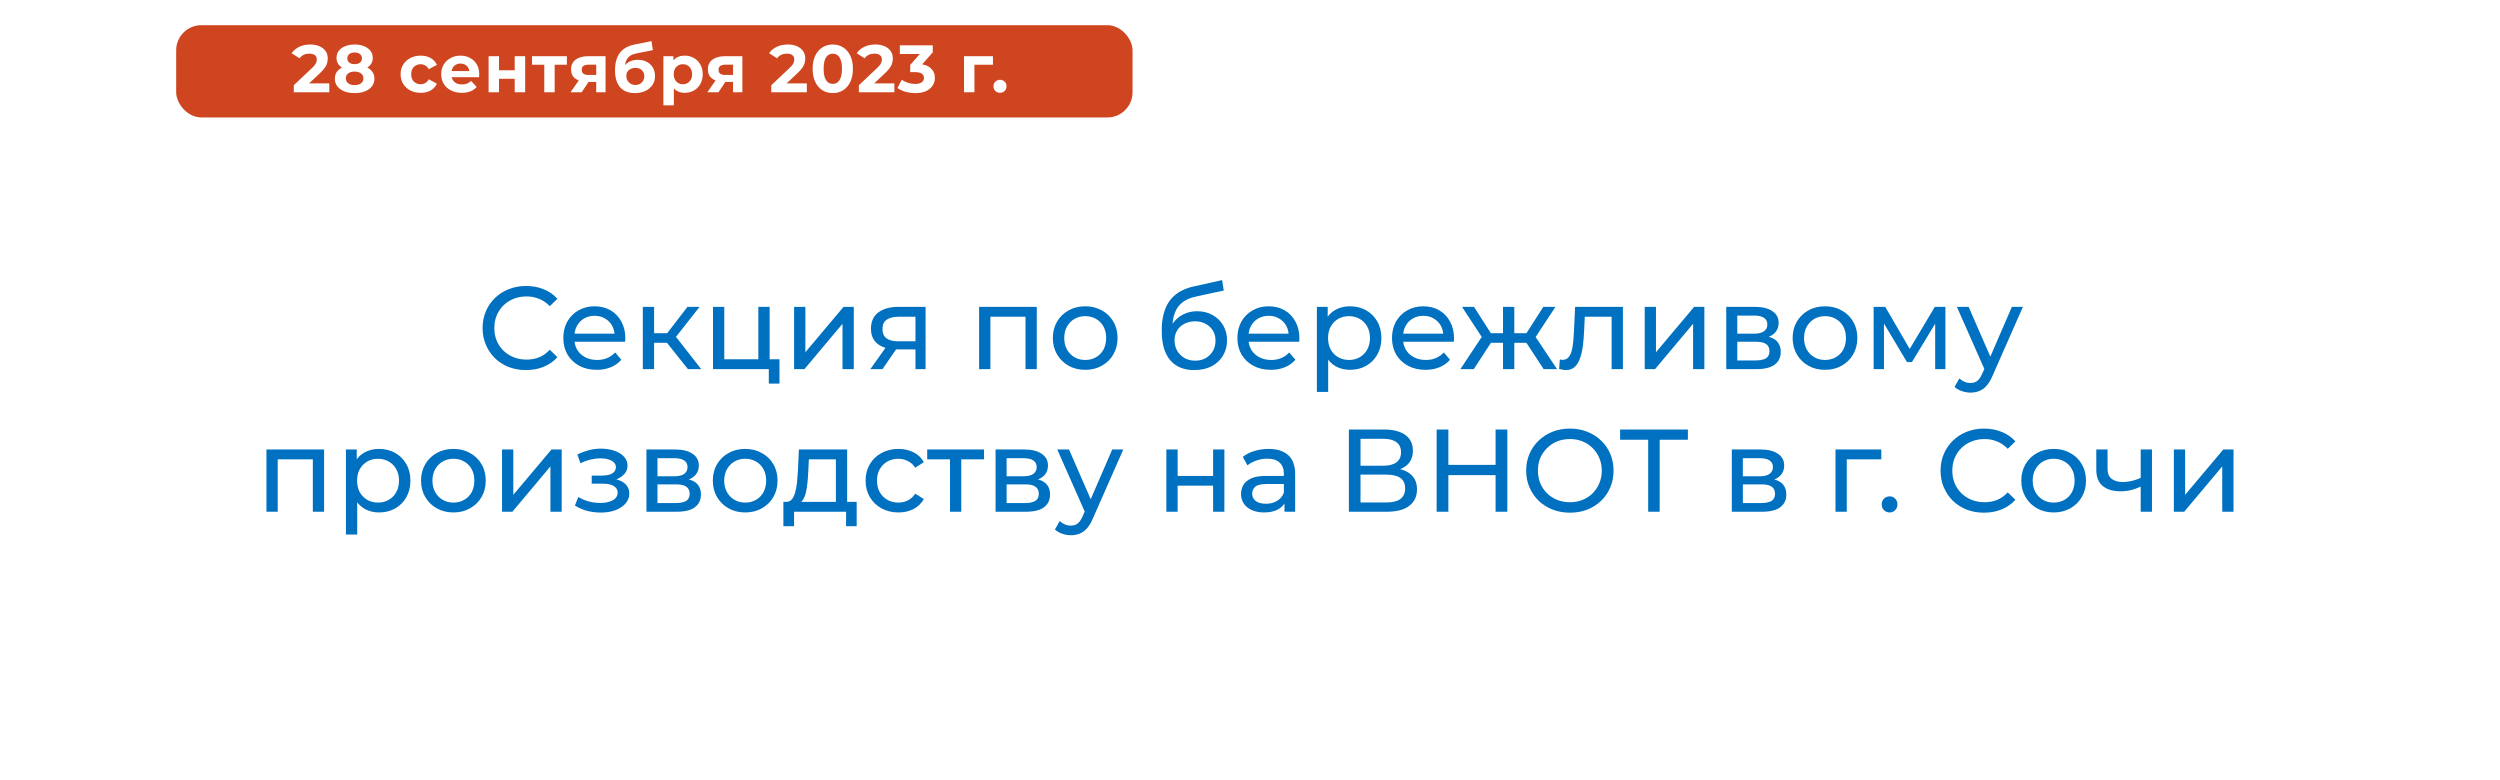 <svg width="298" height="93" viewBox="0 0 298 93" fill="none" xmlns="http://www.w3.org/2000/svg">
<g filter="url(#filter0_d_619_3)">
<rect x="9" y="9" width="280" height="75" rx="10" fill="white"/>
</g>
<path d="M62.705 44.112C61.958 44.112 61.267 43.991 60.633 43.748C60.008 43.496 59.462 43.146 58.995 42.698C58.538 42.241 58.178 41.709 57.917 41.102C57.656 40.495 57.525 39.828 57.525 39.1C57.525 38.372 57.656 37.705 57.917 37.098C58.178 36.491 58.542 35.964 59.009 35.516C59.475 35.059 60.022 34.709 60.647 34.466C61.282 34.214 61.972 34.088 62.719 34.088C63.475 34.088 64.17 34.219 64.805 34.48C65.449 34.732 65.995 35.11 66.443 35.614L65.533 36.496C65.159 36.104 64.74 35.815 64.273 35.628C63.806 35.432 63.307 35.334 62.775 35.334C62.224 35.334 61.711 35.427 61.235 35.614C60.768 35.801 60.362 36.062 60.017 36.398C59.672 36.734 59.401 37.135 59.205 37.602C59.018 38.059 58.925 38.559 58.925 39.1C58.925 39.641 59.018 40.145 59.205 40.612C59.401 41.069 59.672 41.466 60.017 41.802C60.362 42.138 60.768 42.399 61.235 42.586C61.711 42.773 62.224 42.866 62.775 42.866C63.307 42.866 63.806 42.773 64.273 42.586C64.74 42.39 65.159 42.091 65.533 41.69L66.443 42.572C65.995 43.076 65.449 43.459 64.805 43.72C64.17 43.981 63.47 44.112 62.705 44.112ZM71.137 44.084C70.344 44.084 69.644 43.921 69.037 43.594C68.44 43.267 67.973 42.819 67.637 42.25C67.311 41.681 67.147 41.027 67.147 40.29C67.147 39.553 67.306 38.899 67.623 38.33C67.95 37.761 68.393 37.317 68.953 37C69.523 36.673 70.162 36.51 70.871 36.51C71.59 36.51 72.225 36.669 72.775 36.986C73.326 37.303 73.755 37.751 74.063 38.33C74.381 38.899 74.539 39.567 74.539 40.332C74.539 40.388 74.535 40.453 74.525 40.528C74.525 40.603 74.521 40.673 74.511 40.738H68.197V39.772H73.811L73.265 40.108C73.275 39.632 73.177 39.207 72.971 38.834C72.766 38.461 72.481 38.171 72.117 37.966C71.763 37.751 71.347 37.644 70.871 37.644C70.405 37.644 69.989 37.751 69.625 37.966C69.261 38.171 68.977 38.465 68.771 38.848C68.566 39.221 68.463 39.651 68.463 40.136V40.36C68.463 40.855 68.575 41.298 68.799 41.69C69.033 42.073 69.355 42.371 69.765 42.586C70.176 42.801 70.647 42.908 71.179 42.908C71.618 42.908 72.015 42.833 72.369 42.684C72.733 42.535 73.051 42.311 73.321 42.012L74.063 42.88C73.727 43.272 73.307 43.571 72.803 43.776C72.309 43.981 71.753 44.084 71.137 44.084ZM82 44L79.13 40.388L80.236 39.716L83.582 44H82ZM76.624 44V36.58H77.968V44H76.624ZM77.562 40.864V39.716H80.012V40.864H77.562ZM80.348 40.444L79.102 40.276L81.944 36.58H83.386L80.348 40.444ZM84.992 44V36.58H86.335V42.824H90.395V36.58H91.74V44H84.992ZM91.641 45.722V43.93L91.978 44H90.395V42.824H92.915V45.722H91.641ZM94.657 44V36.58H96.001V41.984L100.551 36.58H101.769V44H100.425V38.596L95.889 44H94.657ZM109.124 44V41.396L109.334 41.648H106.968C105.979 41.648 105.204 41.438 104.644 41.018C104.094 40.598 103.818 39.987 103.818 39.184C103.818 38.325 104.112 37.677 104.7 37.238C105.298 36.799 106.091 36.58 107.08 36.58H110.328V44H109.124ZM103.748 44L105.764 41.158H107.15L105.19 44H103.748ZM109.124 40.976V37.378L109.334 37.756H107.122C106.506 37.756 106.03 37.873 105.694 38.106C105.358 38.33 105.19 38.703 105.19 39.226C105.19 40.197 105.816 40.682 107.066 40.682H109.334L109.124 40.976ZM116.71 44V36.58H123.584V44H122.24V37.42L122.562 37.756H117.732L118.054 37.42V44H116.71ZM129.363 44.084C128.616 44.084 127.953 43.921 127.375 43.594C126.796 43.267 126.339 42.819 126.003 42.25C125.667 41.671 125.499 41.018 125.499 40.29C125.499 39.553 125.667 38.899 126.003 38.33C126.339 37.761 126.796 37.317 127.375 37C127.953 36.673 128.616 36.51 129.363 36.51C130.1 36.51 130.758 36.673 131.337 37C131.925 37.317 132.382 37.761 132.709 38.33C133.045 38.89 133.213 39.543 133.213 40.29C133.213 41.027 133.045 41.681 132.709 42.25C132.382 42.819 131.925 43.267 131.337 43.594C130.758 43.921 130.1 44.084 129.363 44.084ZM129.363 42.908C129.839 42.908 130.263 42.801 130.637 42.586C131.019 42.371 131.318 42.068 131.533 41.676C131.747 41.275 131.855 40.813 131.855 40.29C131.855 39.758 131.747 39.301 131.533 38.918C131.318 38.526 131.019 38.223 130.637 38.008C130.263 37.793 129.839 37.686 129.363 37.686C128.887 37.686 128.462 37.793 128.089 38.008C127.715 38.223 127.417 38.526 127.193 38.918C126.969 39.301 126.857 39.758 126.857 40.29C126.857 40.813 126.969 41.275 127.193 41.676C127.417 42.068 127.715 42.371 128.089 42.586C128.462 42.801 128.887 42.908 129.363 42.908ZM142.343 44.112C141.727 44.112 141.181 44.014 140.705 43.818C140.239 43.622 139.837 43.333 139.501 42.95C139.165 42.558 138.909 42.068 138.731 41.48C138.563 40.883 138.479 40.183 138.479 39.38C138.479 38.745 138.535 38.176 138.647 37.672C138.759 37.168 138.918 36.72 139.123 36.328C139.338 35.936 139.599 35.595 139.907 35.306C140.225 35.017 140.579 34.779 140.971 34.592C141.373 34.396 141.811 34.247 142.287 34.144L145.675 33.388L145.871 34.634L142.749 35.306C142.563 35.343 142.339 35.399 142.077 35.474C141.816 35.549 141.55 35.665 141.279 35.824C141.009 35.973 140.757 36.183 140.523 36.454C140.29 36.725 140.103 37.079 139.963 37.518C139.823 37.947 139.753 38.479 139.753 39.114C139.753 39.291 139.758 39.427 139.767 39.52C139.777 39.613 139.786 39.707 139.795 39.8C139.814 39.893 139.828 40.033 139.837 40.22L139.277 39.646C139.427 39.133 139.665 38.685 139.991 38.302C140.318 37.919 140.71 37.625 141.167 37.42C141.634 37.205 142.143 37.098 142.693 37.098C143.384 37.098 143.995 37.247 144.527 37.546C145.069 37.845 145.493 38.255 145.801 38.778C146.109 39.301 146.263 39.898 146.263 40.57C146.263 41.251 146.1 41.863 145.773 42.404C145.456 42.936 145.003 43.356 144.415 43.664C143.827 43.963 143.137 44.112 142.343 44.112ZM142.469 42.992C142.945 42.992 143.365 42.889 143.729 42.684C144.093 42.469 144.378 42.185 144.583 41.83C144.789 41.466 144.891 41.06 144.891 40.612C144.891 40.164 144.789 39.767 144.583 39.422C144.378 39.077 144.093 38.806 143.729 38.61C143.365 38.405 142.936 38.302 142.441 38.302C141.975 38.302 141.555 38.4 141.181 38.596C140.808 38.783 140.519 39.049 140.313 39.394C140.108 39.73 140.005 40.122 140.005 40.57C140.005 41.018 140.108 41.429 140.313 41.802C140.528 42.166 140.817 42.455 141.181 42.67C141.555 42.885 141.984 42.992 142.469 42.992ZM151.487 44.084C150.694 44.084 149.994 43.921 149.387 43.594C148.79 43.267 148.323 42.819 147.987 42.25C147.66 41.681 147.497 41.027 147.497 40.29C147.497 39.553 147.656 38.899 147.973 38.33C148.3 37.761 148.743 37.317 149.303 37C149.872 36.673 150.512 36.51 151.221 36.51C151.94 36.51 152.574 36.669 153.125 36.986C153.676 37.303 154.105 37.751 154.413 38.33C154.73 38.899 154.889 39.567 154.889 40.332C154.889 40.388 154.884 40.453 154.875 40.528C154.875 40.603 154.87 40.673 154.861 40.738H148.547V39.772H154.161L153.615 40.108C153.624 39.632 153.526 39.207 153.321 38.834C153.116 38.461 152.831 38.171 152.467 37.966C152.112 37.751 151.697 37.644 151.221 37.644C150.754 37.644 150.339 37.751 149.975 37.966C149.611 38.171 149.326 38.465 149.121 38.848C148.916 39.221 148.813 39.651 148.813 40.136V40.36C148.813 40.855 148.925 41.298 149.149 41.69C149.382 42.073 149.704 42.371 150.115 42.586C150.526 42.801 150.997 42.908 151.529 42.908C151.968 42.908 152.364 42.833 152.719 42.684C153.083 42.535 153.4 42.311 153.671 42.012L154.413 42.88C154.077 43.272 153.657 43.571 153.153 43.776C152.658 43.981 152.103 44.084 151.487 44.084ZM160.908 44.084C160.292 44.084 159.727 43.944 159.214 43.664C158.71 43.375 158.304 42.95 157.996 42.39C157.697 41.83 157.548 41.13 157.548 40.29C157.548 39.45 157.693 38.75 157.982 38.19C158.281 37.63 158.682 37.21 159.186 36.93C159.699 36.65 160.273 36.51 160.908 36.51C161.636 36.51 162.28 36.669 162.84 36.986C163.4 37.303 163.843 37.747 164.17 38.316C164.497 38.876 164.66 39.534 164.66 40.29C164.66 41.046 164.497 41.709 164.17 42.278C163.843 42.847 163.4 43.291 162.84 43.608C162.28 43.925 161.636 44.084 160.908 44.084ZM156.974 46.716V36.58H158.262V38.582L158.178 40.304L158.318 42.026V46.716H156.974ZM160.796 42.908C161.272 42.908 161.697 42.801 162.07 42.586C162.453 42.371 162.751 42.068 162.966 41.676C163.19 41.275 163.302 40.813 163.302 40.29C163.302 39.758 163.19 39.301 162.966 38.918C162.751 38.526 162.453 38.223 162.07 38.008C161.697 37.793 161.272 37.686 160.796 37.686C160.329 37.686 159.905 37.793 159.522 38.008C159.149 38.223 158.85 38.526 158.626 38.918C158.411 39.301 158.304 39.758 158.304 40.29C158.304 40.813 158.411 41.275 158.626 41.676C158.85 42.068 159.149 42.371 159.522 42.586C159.905 42.801 160.329 42.908 160.796 42.908ZM169.917 44.084C169.123 44.084 168.423 43.921 167.817 43.594C167.219 43.267 166.753 42.819 166.417 42.25C166.09 41.681 165.927 41.027 165.927 40.29C165.927 39.553 166.085 38.899 166.403 38.33C166.729 37.761 167.173 37.317 167.733 37C168.302 36.673 168.941 36.51 169.651 36.51C170.369 36.51 171.004 36.669 171.555 36.986C172.105 37.303 172.535 37.751 172.843 38.33C173.16 38.899 173.319 39.567 173.319 40.332C173.319 40.388 173.314 40.453 173.305 40.528C173.305 40.603 173.3 40.673 173.291 40.738H166.977V39.772H172.591L172.045 40.108C172.054 39.632 171.956 39.207 171.751 38.834C171.545 38.461 171.261 38.171 170.897 37.966C170.542 37.751 170.127 37.644 169.651 37.644C169.184 37.644 168.769 37.751 168.405 37.966C168.041 38.171 167.756 38.465 167.551 38.848C167.345 39.221 167.243 39.651 167.243 40.136V40.36C167.243 40.855 167.355 41.298 167.579 41.69C167.812 42.073 168.134 42.371 168.545 42.586C168.955 42.801 169.427 42.908 169.959 42.908C170.397 42.908 170.794 42.833 171.149 42.684C171.513 42.535 171.83 42.311 172.101 42.012L172.843 42.88C172.507 43.272 172.087 43.571 171.583 43.776C171.088 43.981 170.533 44.084 169.917 44.084ZM184.004 44L181.638 40.388L182.744 39.716L185.6 44H184.004ZM180.098 40.864V39.716H182.506V40.864H180.098ZM182.87 40.444L181.596 40.276L183.962 36.58H185.404L182.87 40.444ZM175.674 44H174.078L176.92 39.716L178.026 40.388L175.674 44ZM180.504 44H179.16V36.58H180.504V44ZM179.566 40.864H177.172V39.716H179.566V40.864ZM176.808 40.444L174.274 36.58H175.702L178.068 40.276L176.808 40.444ZM185.847 43.986L185.931 42.852C185.997 42.861 186.057 42.871 186.113 42.88C186.169 42.889 186.221 42.894 186.267 42.894C186.566 42.894 186.799 42.791 186.967 42.586C187.145 42.381 187.275 42.11 187.359 41.774C187.443 41.429 187.504 41.041 187.541 40.612C187.579 40.183 187.607 39.753 187.625 39.324L187.751 36.58H193.449V44H192.105V37.364L192.427 37.756H188.619L188.927 37.35L188.829 39.408C188.801 40.061 188.75 40.673 188.675 41.242C188.601 41.811 188.484 42.311 188.325 42.74C188.176 43.169 187.966 43.505 187.695 43.748C187.434 43.991 187.093 44.112 186.673 44.112C186.552 44.112 186.421 44.098 186.281 44.07C186.151 44.051 186.006 44.023 185.847 43.986ZM196.048 44V36.58H197.392V41.984L201.942 36.58H203.16V44H201.816V38.596L197.28 44H196.048ZM205.769 44V36.58H209.213C210.081 36.58 210.762 36.748 211.257 37.084C211.761 37.411 212.013 37.877 212.013 38.484C212.013 39.091 211.775 39.562 211.299 39.898C210.832 40.225 210.211 40.388 209.437 40.388L209.647 40.024C210.533 40.024 211.191 40.187 211.621 40.514C212.05 40.841 212.265 41.321 212.265 41.956C212.265 42.6 212.022 43.104 211.537 43.468C211.061 43.823 210.328 44 209.339 44H205.769ZM207.085 42.964H209.241C209.801 42.964 210.221 42.88 210.501 42.712C210.781 42.535 210.921 42.255 210.921 41.872C210.921 41.48 210.79 41.195 210.529 41.018C210.277 40.831 209.875 40.738 209.325 40.738H207.085V42.964ZM207.085 39.772H209.101C209.614 39.772 210.001 39.679 210.263 39.492C210.533 39.296 210.669 39.025 210.669 38.68C210.669 38.325 210.533 38.059 210.263 37.882C210.001 37.705 209.614 37.616 209.101 37.616H207.085V39.772ZM217.546 44.084C216.8 44.084 216.137 43.921 215.558 43.594C214.98 43.267 214.522 42.819 214.186 42.25C213.85 41.671 213.682 41.018 213.682 40.29C213.682 39.553 213.85 38.899 214.186 38.33C214.522 37.761 214.98 37.317 215.558 37C216.137 36.673 216.8 36.51 217.546 36.51C218.284 36.51 218.942 36.673 219.52 37C220.108 37.317 220.566 37.761 220.892 38.33C221.228 38.89 221.396 39.543 221.396 40.29C221.396 41.027 221.228 41.681 220.892 42.25C220.566 42.819 220.108 43.267 219.52 43.594C218.942 43.921 218.284 44.084 217.546 44.084ZM217.546 42.908C218.022 42.908 218.447 42.801 218.82 42.586C219.203 42.371 219.502 42.068 219.716 41.676C219.931 41.275 220.038 40.813 220.038 40.29C220.038 39.758 219.931 39.301 219.716 38.918C219.502 38.526 219.203 38.223 218.82 38.008C218.447 37.793 218.022 37.686 217.546 37.686C217.07 37.686 216.646 37.793 216.272 38.008C215.899 38.223 215.6 38.526 215.376 38.918C215.152 39.301 215.04 39.758 215.04 40.29C215.04 40.813 215.152 41.275 215.376 41.676C215.6 42.068 215.899 42.371 216.272 42.586C216.646 42.801 217.07 42.908 217.546 42.908ZM223.337 44V36.58H224.723L227.915 42.068H227.355L230.631 36.58H231.891V44H230.673V38.092L230.897 38.218L227.901 43.16H227.313L224.303 38.12L224.569 38.064V44H223.337ZM234.885 46.8C234.53 46.8 234.185 46.739 233.849 46.618C233.513 46.506 233.224 46.338 232.981 46.114L233.555 45.106C233.742 45.283 233.947 45.419 234.171 45.512C234.395 45.605 234.633 45.652 234.885 45.652C235.212 45.652 235.482 45.568 235.697 45.4C235.912 45.232 236.112 44.933 236.299 44.504L236.761 43.482L236.901 43.314L239.813 36.58H241.129L237.531 44.742C237.316 45.265 237.074 45.675 236.803 45.974C236.542 46.273 236.252 46.483 235.935 46.604C235.618 46.735 235.268 46.8 234.885 46.8ZM236.649 44.238L233.261 36.58H234.661L237.545 43.188L236.649 44.238ZM31.76 61V53.58H38.634V61H37.29V54.42L37.612 54.756H32.782L33.104 54.42V61H31.76ZM45.169 61.084C44.553 61.084 43.988 60.944 43.475 60.664C42.971 60.375 42.565 59.95 42.257 59.39C41.958 58.83 41.809 58.13 41.809 57.29C41.809 56.45 41.953 55.75 42.243 55.19C42.541 54.63 42.943 54.21 43.447 53.93C43.96 53.65 44.534 53.51 45.169 53.51C45.897 53.51 46.541 53.669 47.101 53.986C47.661 54.303 48.104 54.747 48.431 55.316C48.757 55.876 48.921 56.534 48.921 57.29C48.921 58.046 48.757 58.709 48.431 59.278C48.104 59.847 47.661 60.291 47.101 60.608C46.541 60.925 45.897 61.084 45.169 61.084ZM41.235 63.716V53.58H42.523V55.582L42.439 57.304L42.579 59.026V63.716H41.235ZM45.057 59.908C45.533 59.908 45.957 59.801 46.331 59.586C46.713 59.371 47.012 59.068 47.227 58.676C47.451 58.275 47.563 57.813 47.563 57.29C47.563 56.758 47.451 56.301 47.227 55.918C47.012 55.526 46.713 55.223 46.331 55.008C45.957 54.793 45.533 54.686 45.057 54.686C44.59 54.686 44.165 54.793 43.783 55.008C43.409 55.223 43.111 55.526 42.887 55.918C42.672 56.301 42.565 56.758 42.565 57.29C42.565 57.813 42.672 58.275 42.887 58.676C43.111 59.068 43.409 59.371 43.783 59.586C44.165 59.801 44.59 59.908 45.057 59.908ZM54.051 61.084C53.305 61.084 52.642 60.921 52.063 60.594C51.485 60.267 51.027 59.819 50.691 59.25C50.355 58.671 50.187 58.018 50.187 57.29C50.187 56.553 50.355 55.899 50.691 55.33C51.027 54.761 51.485 54.317 52.063 54C52.642 53.673 53.305 53.51 54.051 53.51C54.789 53.51 55.447 53.673 56.025 54C56.613 54.317 57.071 54.761 57.397 55.33C57.733 55.89 57.901 56.543 57.901 57.29C57.901 58.027 57.733 58.681 57.397 59.25C57.071 59.819 56.613 60.267 56.025 60.594C55.447 60.921 54.789 61.084 54.051 61.084ZM54.051 59.908C54.527 59.908 54.952 59.801 55.325 59.586C55.708 59.371 56.007 59.068 56.221 58.676C56.436 58.275 56.543 57.813 56.543 57.29C56.543 56.758 56.436 56.301 56.221 55.918C56.007 55.526 55.708 55.223 55.325 55.008C54.952 54.793 54.527 54.686 54.051 54.686C53.575 54.686 53.151 54.793 52.777 55.008C52.404 55.223 52.105 55.526 51.881 55.918C51.657 56.301 51.545 56.758 51.545 57.29C51.545 57.813 51.657 58.275 51.881 58.676C52.105 59.068 52.404 59.371 52.777 59.586C53.151 59.801 53.575 59.908 54.051 59.908ZM59.842 61V53.58H61.186V58.984L65.736 53.58H66.954V61H65.61V55.596L61.074 61H59.842ZM71.61 61.098C71.05 61.098 70.499 61.028 69.958 60.888C69.426 60.739 68.95 60.529 68.53 60.258L68.936 59.236C69.29 59.46 69.696 59.637 70.154 59.768C70.611 59.889 71.073 59.95 71.54 59.95C71.969 59.95 72.338 59.899 72.646 59.796C72.963 59.693 73.206 59.553 73.374 59.376C73.542 59.189 73.626 58.975 73.626 58.732C73.626 58.387 73.472 58.121 73.164 57.934C72.856 57.747 72.426 57.654 71.876 57.654H70.532V56.688H71.792C72.118 56.688 72.403 56.651 72.646 56.576C72.888 56.501 73.075 56.389 73.206 56.24C73.346 56.081 73.416 55.899 73.416 55.694C73.416 55.47 73.336 55.279 73.178 55.12C73.019 54.961 72.795 54.84 72.506 54.756C72.226 54.672 71.894 54.63 71.512 54.63C71.138 54.639 70.756 54.691 70.364 54.784C69.981 54.877 69.589 55.022 69.188 55.218L68.824 54.168C69.272 53.953 69.71 53.79 70.14 53.678C70.578 53.557 71.012 53.491 71.442 53.482C72.086 53.463 72.66 53.538 73.164 53.706C73.668 53.865 74.064 54.098 74.354 54.406C74.652 54.714 74.802 55.078 74.802 55.498C74.802 55.853 74.69 56.17 74.466 56.45C74.242 56.721 73.943 56.935 73.57 57.094C73.196 57.253 72.767 57.332 72.282 57.332L72.338 57.01C73.168 57.01 73.822 57.173 74.298 57.5C74.774 57.827 75.012 58.27 75.012 58.83C75.012 59.278 74.862 59.675 74.564 60.02C74.265 60.356 73.859 60.622 73.346 60.818C72.842 61.005 72.263 61.098 71.61 61.098ZM77.055 61V53.58H80.499C81.367 53.58 82.048 53.748 82.543 54.084C83.047 54.411 83.299 54.877 83.299 55.484C83.299 56.091 83.061 56.562 82.585 56.898C82.118 57.225 81.498 57.388 80.723 57.388L80.933 57.024C81.82 57.024 82.478 57.187 82.907 57.514C83.336 57.841 83.551 58.321 83.551 58.956C83.551 59.6 83.308 60.104 82.823 60.468C82.347 60.823 81.614 61 80.625 61H77.055ZM78.371 59.964H80.527C81.087 59.964 81.507 59.88 81.787 59.712C82.067 59.535 82.207 59.255 82.207 58.872C82.207 58.48 82.076 58.195 81.815 58.018C81.563 57.831 81.162 57.738 80.611 57.738H78.371V59.964ZM78.371 56.772H80.387C80.9 56.772 81.288 56.679 81.549 56.492C81.82 56.296 81.955 56.025 81.955 55.68C81.955 55.325 81.82 55.059 81.549 54.882C81.288 54.705 80.9 54.616 80.387 54.616H78.371V56.772ZM88.832 61.084C88.086 61.084 87.423 60.921 86.844 60.594C86.266 60.267 85.808 59.819 85.472 59.25C85.136 58.671 84.969 58.018 84.969 57.29C84.969 56.553 85.136 55.899 85.472 55.33C85.808 54.761 86.266 54.317 86.844 54C87.423 53.673 88.086 53.51 88.832 53.51C89.57 53.51 90.228 53.673 90.806 54C91.394 54.317 91.852 54.761 92.178 55.33C92.514 55.89 92.683 56.543 92.683 57.29C92.683 58.027 92.514 58.681 92.178 59.25C91.852 59.819 91.394 60.267 90.806 60.594C90.228 60.921 89.57 61.084 88.832 61.084ZM88.832 59.908C89.308 59.908 89.733 59.801 90.106 59.586C90.489 59.371 90.788 59.068 91.002 58.676C91.217 58.275 91.325 57.813 91.325 57.29C91.325 56.758 91.217 56.301 91.002 55.918C90.788 55.526 90.489 55.223 90.106 55.008C89.733 54.793 89.308 54.686 88.832 54.686C88.356 54.686 87.932 54.793 87.558 55.008C87.185 55.223 86.886 55.526 86.662 55.918C86.439 56.301 86.326 56.758 86.326 57.29C86.326 57.813 86.439 58.275 86.662 58.676C86.886 59.068 87.185 59.371 87.558 59.586C87.932 59.801 88.356 59.908 88.832 59.908ZM99.637 60.37V54.756H96.417L96.347 56.184C96.328 56.651 96.295 57.103 96.249 57.542C96.211 57.971 96.146 58.368 96.053 58.732C95.969 59.096 95.843 59.395 95.675 59.628C95.507 59.861 95.283 60.006 95.003 60.062L93.673 59.824C93.962 59.833 94.195 59.74 94.373 59.544C94.55 59.339 94.685 59.059 94.779 58.704C94.881 58.349 94.956 57.948 95.003 57.5C95.049 57.043 95.087 56.571 95.115 56.086L95.227 53.58H100.981V60.37H99.637ZM93.379 62.722V59.824H102.115V62.722H100.855V61H94.653V62.722H93.379ZM107.099 61.084C106.343 61.084 105.667 60.921 105.069 60.594C104.481 60.267 104.019 59.819 103.683 59.25C103.347 58.681 103.179 58.027 103.179 57.29C103.179 56.553 103.347 55.899 103.683 55.33C104.019 54.761 104.481 54.317 105.069 54C105.667 53.673 106.343 53.51 107.099 53.51C107.771 53.51 108.369 53.645 108.891 53.916C109.423 54.177 109.834 54.569 110.123 55.092L109.101 55.75C108.859 55.386 108.56 55.12 108.205 54.952C107.86 54.775 107.487 54.686 107.085 54.686C106.6 54.686 106.166 54.793 105.783 55.008C105.401 55.223 105.097 55.526 104.873 55.918C104.649 56.301 104.537 56.758 104.537 57.29C104.537 57.822 104.649 58.284 104.873 58.676C105.097 59.068 105.401 59.371 105.783 59.586C106.166 59.801 106.6 59.908 107.085 59.908C107.487 59.908 107.86 59.824 108.205 59.656C108.56 59.479 108.859 59.208 109.101 58.844L110.123 59.488C109.834 60.001 109.423 60.398 108.891 60.678C108.369 60.949 107.771 61.084 107.099 61.084ZM113.238 61V54.406L113.574 54.756H110.522V53.58H117.298V54.756H114.26L114.582 54.406V61H113.238ZM118.672 61V53.58H122.116C122.984 53.58 123.665 53.748 124.16 54.084C124.664 54.411 124.916 54.877 124.916 55.484C124.916 56.091 124.678 56.562 124.202 56.898C123.735 57.225 123.115 57.388 122.34 57.388L122.55 57.024C123.437 57.024 124.095 57.187 124.524 57.514C124.953 57.841 125.168 58.321 125.168 58.956C125.168 59.6 124.925 60.104 124.44 60.468C123.964 60.823 123.231 61 122.242 61H118.672ZM119.988 59.964H122.144C122.704 59.964 123.124 59.88 123.404 59.712C123.684 59.535 123.824 59.255 123.824 58.872C123.824 58.48 123.693 58.195 123.432 58.018C123.18 57.831 122.779 57.738 122.228 57.738H119.988V59.964ZM119.988 56.772H122.004C122.517 56.772 122.905 56.679 123.166 56.492C123.437 56.296 123.572 56.025 123.572 55.68C123.572 55.325 123.437 55.059 123.166 54.882C122.905 54.705 122.517 54.616 122.004 54.616H119.988V56.772ZM127.65 63.8C127.295 63.8 126.95 63.739 126.614 63.618C126.278 63.506 125.988 63.338 125.746 63.114L126.32 62.106C126.506 62.283 126.712 62.419 126.936 62.512C127.16 62.605 127.398 62.652 127.65 62.652C127.976 62.652 128.247 62.568 128.462 62.4C128.676 62.232 128.877 61.933 129.064 61.504L129.526 60.482L129.666 60.314L132.578 53.58H133.894L130.296 61.742C130.081 62.265 129.838 62.675 129.568 62.974C129.306 63.273 129.017 63.483 128.7 63.604C128.382 63.735 128.032 63.8 127.65 63.8ZM129.414 61.238L126.026 53.58H127.426L130.31 60.188L129.414 61.238ZM139.03 61V53.58H140.374V56.73H144.602V53.58H145.946V61H144.602V57.892H140.374V61H139.03ZM153.109 61V59.432L153.039 59.138V56.464C153.039 55.895 152.871 55.456 152.535 55.148C152.208 54.831 151.714 54.672 151.051 54.672C150.612 54.672 150.183 54.747 149.763 54.896C149.343 55.036 148.988 55.227 148.699 55.47L148.139 54.462C148.522 54.154 148.979 53.921 149.511 53.762C150.052 53.594 150.617 53.51 151.205 53.51C152.222 53.51 153.006 53.757 153.557 54.252C154.108 54.747 154.383 55.503 154.383 56.52V61H153.109ZM150.673 61.084C150.122 61.084 149.637 60.991 149.217 60.804C148.806 60.617 148.489 60.361 148.265 60.034C148.041 59.698 147.929 59.32 147.929 58.9C147.929 58.499 148.022 58.135 148.209 57.808C148.405 57.481 148.718 57.22 149.147 57.024C149.586 56.828 150.174 56.73 150.911 56.73H153.263V57.696H150.967C150.295 57.696 149.842 57.808 149.609 58.032C149.376 58.256 149.259 58.527 149.259 58.844C149.259 59.208 149.404 59.502 149.693 59.726C149.982 59.941 150.384 60.048 150.897 60.048C151.401 60.048 151.84 59.936 152.213 59.712C152.596 59.488 152.871 59.161 153.039 58.732L153.305 59.656C153.128 60.095 152.815 60.445 152.367 60.706C151.919 60.958 151.354 61.084 150.673 61.084ZM160.787 61V51.2H165.001C166.065 51.2 166.9 51.415 167.507 51.844C168.113 52.273 168.417 52.899 168.417 53.72C168.417 54.523 168.127 55.139 167.549 55.568C166.97 55.988 166.209 56.198 165.267 56.198L165.519 55.778C166.611 55.778 167.446 55.997 168.025 56.436C168.613 56.865 168.907 57.495 168.907 58.326C168.907 59.166 168.599 59.824 167.983 60.3C167.376 60.767 166.471 61 165.267 61H160.787ZM162.173 59.894H165.239C165.985 59.894 166.545 59.759 166.919 59.488C167.301 59.208 167.493 58.783 167.493 58.214C167.493 57.645 167.301 57.229 166.919 56.968C166.545 56.707 165.985 56.576 165.239 56.576H162.173V59.894ZM162.173 55.512H164.903C165.584 55.512 166.102 55.377 166.457 55.106C166.821 54.835 167.003 54.439 167.003 53.916C167.003 53.384 166.821 52.983 166.457 52.712C166.102 52.441 165.584 52.306 164.903 52.306H162.173V55.512ZM178.274 51.2H179.674V61H178.274V51.2ZM172.646 61H171.246V51.2H172.646V61ZM178.4 56.632H172.506V55.414H178.4V56.632ZM187.14 61.112C186.393 61.112 185.698 60.986 185.054 60.734C184.419 60.482 183.869 60.132 183.402 59.684C182.935 59.227 182.571 58.695 182.31 58.088C182.049 57.481 181.918 56.819 181.918 56.1C181.918 55.381 182.049 54.719 182.31 54.112C182.571 53.505 182.935 52.978 183.402 52.53C183.869 52.073 184.419 51.718 185.054 51.466C185.689 51.214 186.384 51.088 187.14 51.088C187.887 51.088 188.573 51.214 189.198 51.466C189.833 51.709 190.383 52.059 190.85 52.516C191.326 52.964 191.69 53.491 191.942 54.098C192.203 54.705 192.334 55.372 192.334 56.1C192.334 56.828 192.203 57.495 191.942 58.102C191.69 58.709 191.326 59.241 190.85 59.698C190.383 60.146 189.833 60.496 189.198 60.748C188.573 60.991 187.887 61.112 187.14 61.112ZM187.14 59.866C187.681 59.866 188.181 59.773 188.638 59.586C189.105 59.399 189.506 59.138 189.842 58.802C190.187 58.457 190.453 58.055 190.64 57.598C190.836 57.141 190.934 56.641 190.934 56.1C190.934 55.559 190.836 55.059 190.64 54.602C190.453 54.145 190.187 53.748 189.842 53.412C189.506 53.067 189.105 52.801 188.638 52.614C188.181 52.427 187.681 52.334 187.14 52.334C186.589 52.334 186.081 52.427 185.614 52.614C185.157 52.801 184.755 53.067 184.41 53.412C184.065 53.748 183.794 54.145 183.598 54.602C183.411 55.059 183.318 55.559 183.318 56.1C183.318 56.641 183.411 57.141 183.598 57.598C183.794 58.055 184.065 58.457 184.41 58.802C184.755 59.138 185.157 59.399 185.614 59.586C186.081 59.773 186.589 59.866 187.14 59.866ZM196.463 61V52.054L196.813 52.418H193.117V51.2H201.195V52.418H197.499L197.835 52.054V61H196.463ZM206.432 61V53.58H209.876C210.744 53.58 211.425 53.748 211.92 54.084C212.424 54.411 212.676 54.877 212.676 55.484C212.676 56.091 212.438 56.562 211.962 56.898C211.495 57.225 210.875 57.388 210.1 57.388L210.31 57.024C211.197 57.024 211.855 57.187 212.284 57.514C212.713 57.841 212.928 58.321 212.928 58.956C212.928 59.6 212.685 60.104 212.2 60.468C211.724 60.823 210.991 61 210.002 61H206.432ZM207.748 59.964H209.904C210.464 59.964 210.884 59.88 211.164 59.712C211.444 59.535 211.584 59.255 211.584 58.872C211.584 58.48 211.453 58.195 211.192 58.018C210.94 57.831 210.539 57.738 209.988 57.738H207.748V59.964ZM207.748 56.772H209.764C210.277 56.772 210.665 56.679 210.926 56.492C211.197 56.296 211.332 56.025 211.332 55.68C211.332 55.325 211.197 55.059 210.926 54.882C210.665 54.705 210.277 54.616 209.764 54.616H207.748V56.772ZM218.791 61V53.58H224.251V54.756H219.813L220.135 54.448V61H218.791ZM225.251 61.084C224.99 61.084 224.766 60.995 224.579 60.818C224.393 60.631 224.299 60.398 224.299 60.118C224.299 59.838 224.393 59.609 224.579 59.432C224.766 59.255 224.99 59.166 225.251 59.166C225.503 59.166 225.718 59.255 225.895 59.432C226.082 59.609 226.175 59.838 226.175 60.118C226.175 60.398 226.082 60.631 225.895 60.818C225.718 60.995 225.503 61.084 225.251 61.084ZM236.495 61.112C235.748 61.112 235.058 60.991 234.423 60.748C233.798 60.496 233.252 60.146 232.785 59.698C232.328 59.241 231.968 58.709 231.707 58.102C231.446 57.495 231.315 56.828 231.315 56.1C231.315 55.372 231.446 54.705 231.707 54.098C231.968 53.491 232.332 52.964 232.799 52.516C233.266 52.059 233.812 51.709 234.437 51.466C235.072 51.214 235.762 51.088 236.509 51.088C237.265 51.088 237.96 51.219 238.595 51.48C239.239 51.732 239.785 52.11 240.233 52.614L239.323 53.496C238.95 53.104 238.53 52.815 238.063 52.628C237.596 52.432 237.097 52.334 236.565 52.334C236.014 52.334 235.501 52.427 235.025 52.614C234.558 52.801 234.152 53.062 233.807 53.398C233.462 53.734 233.191 54.135 232.995 54.602C232.808 55.059 232.715 55.559 232.715 56.1C232.715 56.641 232.808 57.145 232.995 57.612C233.191 58.069 233.462 58.466 233.807 58.802C234.152 59.138 234.558 59.399 235.025 59.586C235.501 59.773 236.014 59.866 236.565 59.866C237.097 59.866 237.596 59.773 238.063 59.586C238.53 59.39 238.95 59.091 239.323 58.69L240.233 59.572C239.785 60.076 239.239 60.459 238.595 60.72C237.96 60.981 237.26 61.112 236.495 61.112ZM244.801 61.084C244.055 61.084 243.392 60.921 242.813 60.594C242.235 60.267 241.777 59.819 241.441 59.25C241.105 58.671 240.937 58.018 240.937 57.29C240.937 56.553 241.105 55.899 241.441 55.33C241.777 54.761 242.235 54.317 242.813 54C243.392 53.673 244.055 53.51 244.801 53.51C245.539 53.51 246.197 53.673 246.775 54C247.363 54.317 247.821 54.761 248.147 55.33C248.483 55.89 248.651 56.543 248.651 57.29C248.651 58.027 248.483 58.681 248.147 59.25C247.821 59.819 247.363 60.267 246.775 60.594C246.197 60.921 245.539 61.084 244.801 61.084ZM244.801 59.908C245.277 59.908 245.702 59.801 246.075 59.586C246.458 59.371 246.757 59.068 246.971 58.676C247.186 58.275 247.293 57.813 247.293 57.29C247.293 56.758 247.186 56.301 246.971 55.918C246.757 55.526 246.458 55.223 246.075 55.008C245.702 54.793 245.277 54.686 244.801 54.686C244.325 54.686 243.901 54.793 243.527 55.008C243.154 55.223 242.855 55.526 242.631 55.918C242.407 56.301 242.295 56.758 242.295 57.29C242.295 57.813 242.407 58.275 242.631 58.676C242.855 59.068 243.154 59.371 243.527 59.586C243.901 59.801 244.325 59.908 244.801 59.908ZM255.268 57.962C254.876 58.149 254.47 58.298 254.05 58.41C253.639 58.513 253.215 58.564 252.776 58.564C251.88 58.564 251.171 58.354 250.648 57.934C250.135 57.514 249.878 56.865 249.878 55.988V53.58H251.222V55.904C251.222 56.436 251.385 56.828 251.712 57.08C252.048 57.332 252.496 57.458 253.056 57.458C253.411 57.458 253.775 57.411 254.148 57.318C254.531 57.225 254.904 57.094 255.268 56.926V57.962ZM255.17 61V53.58H256.514V61H255.17ZM259.123 61V53.58H260.467V58.984L265.017 53.58H266.235V61H264.891V55.596L260.355 61H259.123Z" fill="#0070C0"/>
<rect x="21" y="3" width="114" height="11" rx="3" fill="#CF4520"/>
<path d="M35.019 11V10.16L37.179 8.12C37.35 7.965 37.475 7.827 37.555 7.704C37.635 7.581 37.689 7.469 37.715 7.368C37.747 7.267 37.763 7.173 37.763 7.088C37.763 6.864 37.686 6.693 37.531 6.576C37.382 6.453 37.161 6.392 36.867 6.392C36.633 6.392 36.414 6.437 36.211 6.528C36.014 6.619 35.846 6.76 35.707 6.952L34.763 6.344C34.977 6.024 35.275 5.771 35.659 5.584C36.043 5.397 36.486 5.304 36.987 5.304C37.403 5.304 37.766 5.373 38.075 5.512C38.39 5.645 38.633 5.835 38.803 6.08C38.979 6.325 39.067 6.619 39.067 6.96C39.067 7.141 39.043 7.323 38.995 7.504C38.953 7.68 38.862 7.867 38.723 8.064C38.59 8.261 38.393 8.483 38.131 8.728L36.339 10.416L36.091 9.944H39.251V11H35.019ZM42.266 11.096C41.797 11.096 41.386 11.027 41.034 10.888C40.682 10.744 40.407 10.544 40.21 10.288C40.013 10.027 39.914 9.723 39.914 9.376C39.914 9.029 40.01 8.736 40.202 8.496C40.399 8.251 40.674 8.067 41.026 7.944C41.378 7.816 41.791 7.752 42.266 7.752C42.746 7.752 43.162 7.816 43.514 7.944C43.871 8.067 44.146 8.251 44.338 8.496C44.535 8.736 44.634 9.029 44.634 9.376C44.634 9.723 44.535 10.027 44.338 10.288C44.141 10.544 43.863 10.744 43.506 10.888C43.154 11.027 42.741 11.096 42.266 11.096ZM42.266 10.144C42.591 10.144 42.847 10.072 43.034 9.928C43.226 9.784 43.322 9.587 43.322 9.336C43.322 9.085 43.226 8.891 43.034 8.752C42.847 8.608 42.591 8.536 42.266 8.536C41.946 8.536 41.693 8.608 41.506 8.752C41.319 8.891 41.226 9.085 41.226 9.336C41.226 9.587 41.319 9.784 41.506 9.928C41.693 10.072 41.946 10.144 42.266 10.144ZM42.266 8.408C41.834 8.408 41.455 8.349 41.13 8.232C40.81 8.115 40.559 7.944 40.378 7.72C40.202 7.491 40.114 7.219 40.114 6.904C40.114 6.573 40.205 6.291 40.386 6.056C40.567 5.816 40.821 5.632 41.146 5.504C41.471 5.371 41.845 5.304 42.266 5.304C42.698 5.304 43.074 5.371 43.394 5.504C43.719 5.632 43.973 5.816 44.154 6.056C44.341 6.291 44.434 6.573 44.434 6.904C44.434 7.219 44.343 7.491 44.162 7.72C43.986 7.944 43.735 8.115 43.41 8.232C43.085 8.349 42.703 8.408 42.266 8.408ZM42.266 7.648C42.538 7.648 42.751 7.587 42.906 7.464C43.066 7.341 43.146 7.173 43.146 6.96C43.146 6.736 43.063 6.563 42.898 6.44C42.738 6.317 42.527 6.256 42.266 6.256C42.01 6.256 41.802 6.317 41.642 6.44C41.482 6.563 41.402 6.736 41.402 6.96C41.402 7.173 41.479 7.341 41.634 7.464C41.789 7.587 41.999 7.648 42.266 7.648ZM50.149 11.064C49.685 11.064 49.272 10.971 48.909 10.784C48.546 10.592 48.261 10.328 48.053 9.992C47.85 9.656 47.749 9.275 47.749 8.848C47.749 8.416 47.85 8.035 48.053 7.704C48.261 7.368 48.546 7.107 48.909 6.92C49.272 6.728 49.685 6.632 50.149 6.632C50.602 6.632 50.997 6.728 51.333 6.92C51.669 7.107 51.917 7.376 52.077 7.728L51.109 8.248C50.997 8.045 50.856 7.896 50.685 7.8C50.52 7.704 50.338 7.656 50.141 7.656C49.928 7.656 49.736 7.704 49.565 7.8C49.394 7.896 49.258 8.032 49.157 8.208C49.061 8.384 49.013 8.597 49.013 8.848C49.013 9.099 49.061 9.312 49.157 9.488C49.258 9.664 49.394 9.8 49.565 9.896C49.736 9.992 49.928 10.04 50.141 10.04C50.338 10.04 50.52 9.995 50.685 9.904C50.856 9.808 50.997 9.656 51.109 9.448L52.077 9.976C51.917 10.323 51.669 10.592 51.333 10.784C50.997 10.971 50.602 11.064 50.149 11.064ZM55.045 11.064C54.554 11.064 54.122 10.968 53.749 10.776C53.381 10.584 53.095 10.323 52.893 9.992C52.69 9.656 52.589 9.275 52.589 8.848C52.589 8.416 52.687 8.035 52.885 7.704C53.087 7.368 53.362 7.107 53.709 6.92C54.055 6.728 54.447 6.632 54.885 6.632C55.306 6.632 55.685 6.723 56.021 6.904C56.362 7.08 56.631 7.336 56.829 7.672C57.026 8.003 57.125 8.4 57.125 8.864C57.125 8.912 57.122 8.968 57.117 9.032C57.111 9.091 57.106 9.147 57.101 9.2H53.605V8.472H56.445L55.965 8.688C55.965 8.464 55.919 8.269 55.829 8.104C55.738 7.939 55.613 7.811 55.453 7.72C55.293 7.624 55.106 7.576 54.893 7.576C54.679 7.576 54.49 7.624 54.325 7.72C54.165 7.811 54.039 7.941 53.949 8.112C53.858 8.277 53.813 8.475 53.813 8.704V8.896C53.813 9.131 53.863 9.339 53.965 9.52C54.071 9.696 54.218 9.832 54.405 9.928C54.597 10.019 54.821 10.064 55.077 10.064C55.306 10.064 55.506 10.029 55.677 9.96C55.853 9.891 56.013 9.787 56.157 9.648L56.821 10.368C56.623 10.592 56.375 10.765 56.077 10.888C55.778 11.005 55.434 11.064 55.045 11.064ZM58.241 11V6.696H59.481V8.376H61.353V6.696H62.601V11H61.353V9.392H59.481V11H58.241ZM64.876 11V7.432L65.156 7.72H63.42V6.696H67.572V7.72H65.836L66.116 7.432V11H64.876ZM71.07 11V9.568L71.246 9.768H70.054C69.436 9.768 68.95 9.64 68.598 9.384C68.246 9.128 68.07 8.76 68.07 8.28C68.07 7.768 68.254 7.376 68.622 7.104C68.996 6.832 69.497 6.696 70.126 6.696H72.182V11H71.07ZM68.006 11L69.15 9.36H70.422L69.334 11H68.006ZM71.07 9.184V7.392L71.246 7.712H70.15C69.894 7.712 69.694 7.76 69.55 7.856C69.412 7.952 69.342 8.107 69.342 8.32C69.342 8.731 69.606 8.936 70.134 8.936H71.246L71.07 9.184ZM75.678 11.096C75.326 11.096 75.006 11.045 74.718 10.944C74.43 10.837 74.179 10.675 73.966 10.456C73.758 10.232 73.595 9.947 73.478 9.6C73.366 9.253 73.31 8.84 73.31 8.36C73.31 8.019 73.339 7.707 73.398 7.424C73.456 7.141 73.544 6.885 73.662 6.656C73.779 6.421 73.928 6.216 74.11 6.04C74.296 5.859 74.512 5.709 74.758 5.592C75.008 5.469 75.291 5.376 75.606 5.312L77.654 4.904L77.822 5.976L76.014 6.336C75.907 6.357 75.784 6.387 75.646 6.424C75.512 6.456 75.376 6.507 75.238 6.576C75.104 6.645 74.979 6.744 74.862 6.872C74.75 6.995 74.659 7.157 74.59 7.36C74.52 7.557 74.486 7.803 74.486 8.096C74.486 8.187 74.488 8.256 74.494 8.304C74.504 8.352 74.512 8.403 74.518 8.456C74.528 8.509 74.534 8.592 74.534 8.704L74.134 8.312C74.251 8.061 74.4 7.848 74.582 7.672C74.768 7.496 74.982 7.363 75.222 7.272C75.467 7.176 75.739 7.128 76.038 7.128C76.443 7.128 76.798 7.211 77.102 7.376C77.411 7.536 77.651 7.763 77.822 8.056C77.992 8.349 78.078 8.683 78.078 9.056C78.078 9.461 77.976 9.819 77.774 10.128C77.571 10.432 77.288 10.669 76.926 10.84C76.568 11.011 76.152 11.096 75.678 11.096ZM75.742 10.128C75.95 10.128 76.134 10.083 76.294 9.992C76.454 9.896 76.576 9.771 76.662 9.616C76.752 9.456 76.798 9.277 76.798 9.08C76.798 8.888 76.752 8.717 76.662 8.568C76.576 8.419 76.454 8.301 76.294 8.216C76.134 8.131 75.947 8.088 75.734 8.088C75.526 8.088 75.339 8.131 75.174 8.216C75.008 8.296 74.88 8.408 74.79 8.552C74.699 8.696 74.654 8.864 74.654 9.056C74.654 9.253 74.699 9.435 74.79 9.6C74.886 9.76 75.014 9.888 75.174 9.984C75.339 10.08 75.528 10.128 75.742 10.128ZM81.62 11.064C81.258 11.064 80.94 10.984 80.668 10.824C80.396 10.664 80.183 10.421 80.028 10.096C79.879 9.765 79.804 9.349 79.804 8.848C79.804 8.341 79.876 7.925 80.02 7.6C80.164 7.275 80.372 7.032 80.644 6.872C80.916 6.712 81.242 6.632 81.62 6.632C82.026 6.632 82.388 6.725 82.708 6.912C83.034 7.093 83.29 7.349 83.476 7.68C83.668 8.011 83.764 8.4 83.764 8.848C83.764 9.301 83.668 9.693 83.476 10.024C83.29 10.355 83.034 10.611 82.708 10.792C82.388 10.973 82.026 11.064 81.62 11.064ZM79.076 12.552V6.696H80.268V7.576L80.244 8.856L80.324 10.128V12.552H79.076ZM81.404 10.04C81.612 10.04 81.796 9.992 81.956 9.896C82.122 9.8 82.252 9.664 82.348 9.488C82.45 9.307 82.5 9.093 82.5 8.848C82.5 8.597 82.45 8.384 82.348 8.208C82.252 8.032 82.122 7.896 81.956 7.8C81.796 7.704 81.612 7.656 81.404 7.656C81.196 7.656 81.01 7.704 80.844 7.8C80.679 7.896 80.548 8.032 80.452 8.208C80.356 8.384 80.308 8.597 80.308 8.848C80.308 9.093 80.356 9.307 80.452 9.488C80.548 9.664 80.679 9.8 80.844 9.896C81.01 9.992 81.196 10.04 81.404 10.04ZM87.378 11V9.568L87.554 9.768H86.362C85.744 9.768 85.258 9.64 84.906 9.384C84.554 9.128 84.378 8.76 84.378 8.28C84.378 7.768 84.562 7.376 84.93 7.104C85.304 6.832 85.805 6.696 86.434 6.696H88.49V11H87.378ZM84.314 11L85.458 9.36H86.73L85.642 11H84.314ZM87.378 9.184V7.392L87.554 7.712H86.458C86.202 7.712 86.002 7.76 85.858 7.856C85.72 7.952 85.65 8.107 85.65 8.32C85.65 8.731 85.914 8.936 86.442 8.936H87.554L87.378 9.184ZM91.939 11V10.16L94.099 8.12C94.27 7.965 94.395 7.827 94.475 7.704C94.555 7.581 94.609 7.469 94.635 7.368C94.667 7.267 94.683 7.173 94.683 7.088C94.683 6.864 94.606 6.693 94.451 6.576C94.302 6.453 94.081 6.392 93.787 6.392C93.553 6.392 93.334 6.437 93.131 6.528C92.934 6.619 92.766 6.76 92.627 6.952L91.683 6.344C91.897 6.024 92.195 5.771 92.579 5.584C92.963 5.397 93.406 5.304 93.907 5.304C94.323 5.304 94.686 5.373 94.995 5.512C95.31 5.645 95.553 5.835 95.723 6.08C95.899 6.325 95.987 6.619 95.987 6.96C95.987 7.141 95.963 7.323 95.915 7.504C95.873 7.68 95.782 7.867 95.643 8.064C95.51 8.261 95.313 8.483 95.051 8.728L93.259 10.416L93.011 9.944H96.171V11H91.939ZM99.266 11.096C98.807 11.096 98.397 10.984 98.034 10.76C97.671 10.531 97.386 10.2 97.178 9.768C96.97 9.336 96.866 8.813 96.866 8.2C96.866 7.587 96.97 7.064 97.178 6.632C97.386 6.2 97.671 5.872 98.034 5.648C98.397 5.419 98.807 5.304 99.266 5.304C99.73 5.304 100.141 5.419 100.498 5.648C100.861 5.872 101.146 6.2 101.354 6.632C101.562 7.064 101.666 7.587 101.666 8.2C101.666 8.813 101.562 9.336 101.354 9.768C101.146 10.2 100.861 10.531 100.498 10.76C100.141 10.984 99.73 11.096 99.266 11.096ZM99.266 10C99.485 10 99.674 9.939 99.834 9.816C99.999 9.693 100.127 9.499 100.218 9.232C100.314 8.965 100.362 8.621 100.362 8.2C100.362 7.779 100.314 7.435 100.218 7.168C100.127 6.901 99.999 6.707 99.834 6.584C99.674 6.461 99.485 6.4 99.266 6.4C99.053 6.4 98.863 6.461 98.698 6.584C98.538 6.707 98.41 6.901 98.314 7.168C98.223 7.435 98.178 7.779 98.178 8.2C98.178 8.621 98.223 8.965 98.314 9.232C98.41 9.499 98.538 9.693 98.698 9.816C98.863 9.939 99.053 10 99.266 10ZM102.377 11V10.16L104.537 8.12C104.707 7.965 104.833 7.827 104.913 7.704C104.993 7.581 105.046 7.469 105.073 7.368C105.105 7.267 105.121 7.173 105.121 7.088C105.121 6.864 105.043 6.693 104.889 6.576C104.739 6.453 104.518 6.392 104.225 6.392C103.99 6.392 103.771 6.437 103.569 6.528C103.371 6.619 103.203 6.76 103.065 6.952L102.121 6.344C102.334 6.024 102.633 5.771 103.017 5.584C103.401 5.397 103.843 5.304 104.345 5.304C104.761 5.304 105.123 5.373 105.433 5.512C105.747 5.645 105.99 5.835 106.161 6.08C106.337 6.325 106.425 6.619 106.425 6.96C106.425 7.141 106.401 7.323 106.353 7.504C106.31 7.68 106.219 7.867 106.081 8.064C105.947 8.261 105.75 8.483 105.489 8.728L103.697 10.416L103.449 9.944H106.609V11H102.377ZM109.119 11.096C108.73 11.096 108.343 11.045 107.959 10.944C107.575 10.837 107.25 10.688 106.983 10.496L107.487 9.504C107.701 9.659 107.949 9.781 108.231 9.872C108.514 9.963 108.799 10.008 109.087 10.008C109.413 10.008 109.669 9.944 109.855 9.816C110.042 9.688 110.135 9.512 110.135 9.288C110.135 9.075 110.053 8.907 109.887 8.784C109.722 8.661 109.455 8.6 109.087 8.6H108.495V7.744L110.055 5.976L110.199 6.44H107.263V5.4H111.183V6.24L109.631 8.008L108.975 7.632H109.351C110.039 7.632 110.559 7.787 110.911 8.096C111.263 8.405 111.439 8.803 111.439 9.288C111.439 9.603 111.357 9.899 111.191 10.176C111.026 10.448 110.773 10.669 110.431 10.84C110.09 11.011 109.653 11.096 109.119 11.096ZM114.911 11V6.696H118.359V7.72H115.871L116.151 7.448V11H114.911ZM119.199 11.064C118.986 11.064 118.802 10.992 118.647 10.848C118.498 10.699 118.423 10.509 118.423 10.28C118.423 10.051 118.498 9.867 118.647 9.728C118.802 9.584 118.986 9.512 119.199 9.512C119.418 9.512 119.602 9.584 119.751 9.728C119.9 9.867 119.975 10.051 119.975 10.28C119.975 10.509 119.9 10.699 119.751 10.848C119.602 10.992 119.418 11.064 119.199 11.064Z" fill="white"/>
<defs>
<filter id="filter0_d_619_3" x="0" y="0" width="298" height="93" filterUnits="userSpaceOnUse" color-interpolation-filters="sRGB">
<feFlood flood-opacity="0" result="BackgroundImageFix"/>
<feColorMatrix in="SourceAlpha" type="matrix" values="0 0 0 0 0 0 0 0 0 0 0 0 0 0 0 0 0 0 127 0" result="hardAlpha"/>
<feOffset/>
<feGaussianBlur stdDeviation="4.5"/>
<feComposite in2="hardAlpha" operator="out"/>
<feColorMatrix type="matrix" values="0 0 0 0 0 0 0 0 0 0 0 0 0 0 0 0 0 0 0.25 0"/>
<feBlend mode="normal" in2="BackgroundImageFix" result="effect1_dropShadow_619_3"/>
<feBlend mode="normal" in="SourceGraphic" in2="effect1_dropShadow_619_3" result="shape"/>
</filter>
</defs>
</svg>
